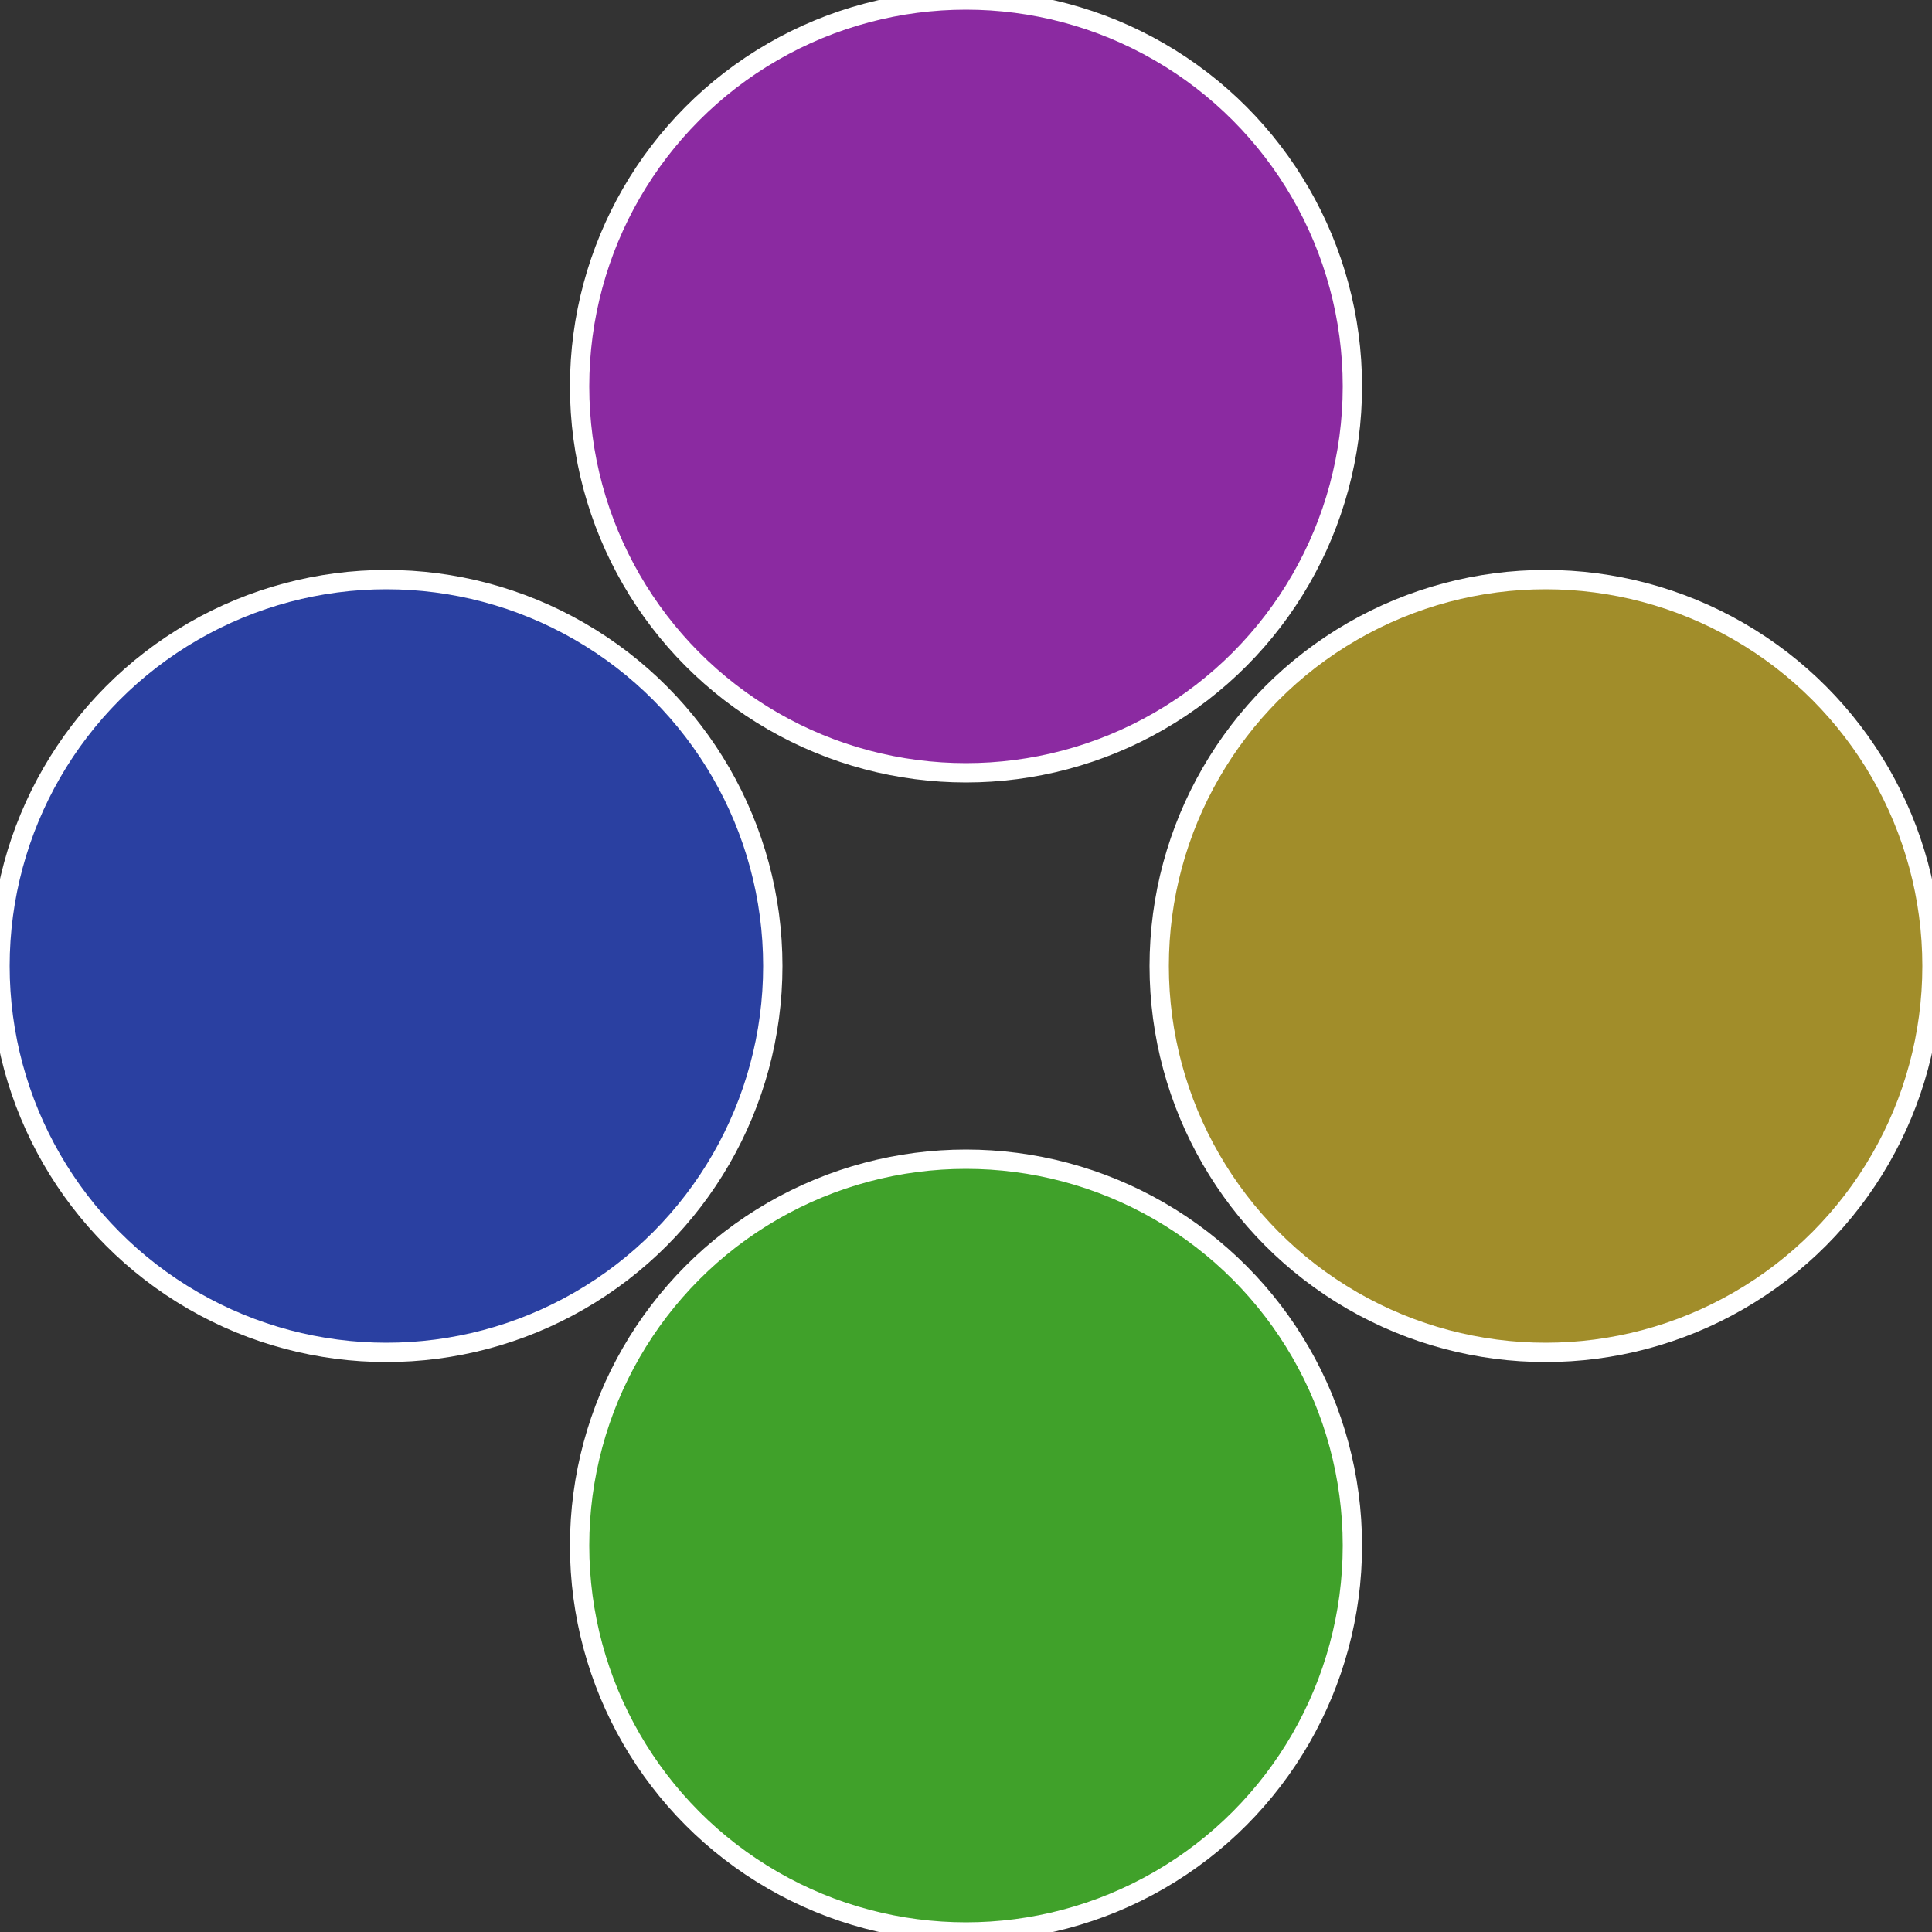 <?xml version="1.0" standalone="no"?>
<svg width="500" height="500" viewBox="-1 -1 2 2" xmlns="http://www.w3.org/2000/svg">
 
                <rect x="-1" y="-1" width="2" height="2" fill="#333333" stroke="none"/>
 
                <circle cx="0.6" cy="0" r="0.4" fill="#a18d2a" stroke="#fff" stroke-width="1%" />
             
                <circle cx="3.6739403974421E-17" cy="0.6" r="0.4" fill="#40a12a" stroke="#fff" stroke-width="1%" />
             
                <circle cx="-0.6" cy="7.3478807948841E-17" r="0.4" fill="#2a40a1" stroke="#fff" stroke-width="1%" />
             
                <circle cx="-1.1021821192326E-16" cy="-0.6" r="0.4" fill="#8b2aa1" stroke="#fff" stroke-width="1%" />
            </svg>
